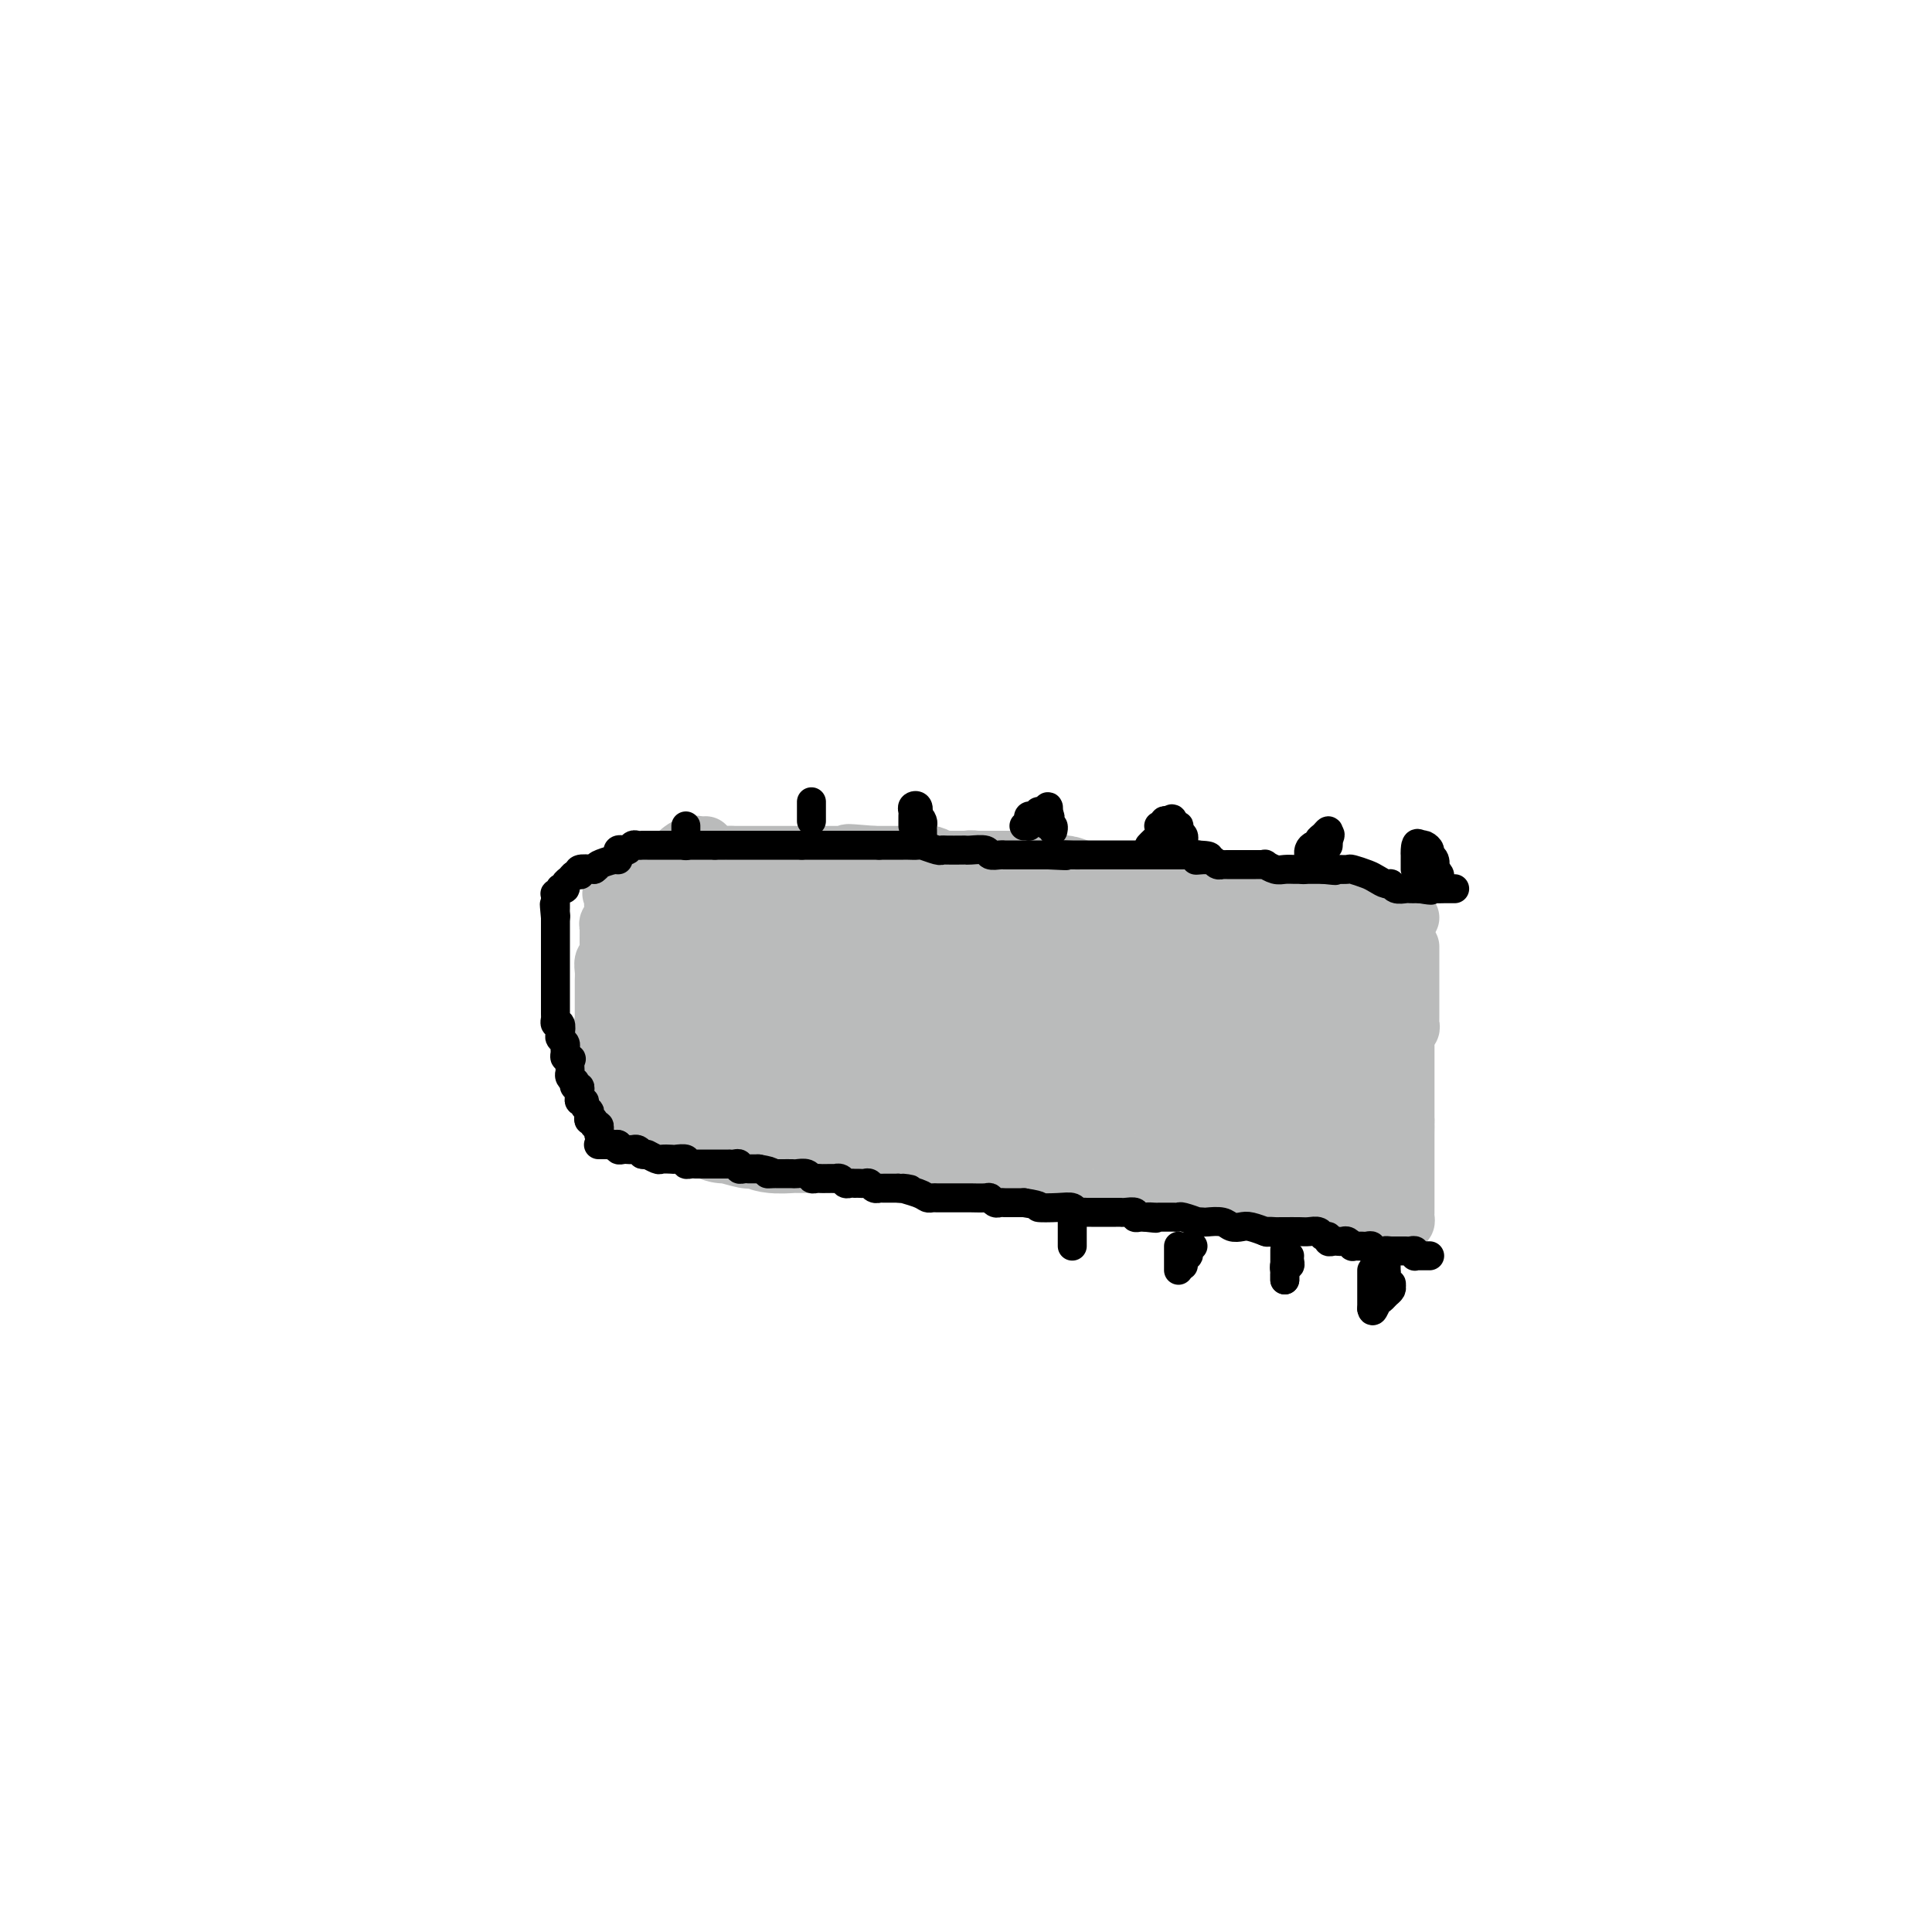 <svg viewBox='0 0 400 400' version='1.1' xmlns='http://www.w3.org/2000/svg' xmlns:xlink='http://www.w3.org/1999/xlink'><g fill='none' stroke='#BABBBB' stroke-width='28' stroke-linecap='round' stroke-linejoin='round'><path d='M174,189c-0.447,0.000 -0.893,0.000 -1,0c-0.107,0.000 0.126,-0.000 0,0c-0.126,0.000 -0.612,0.000 -1,0c-0.388,-0.000 -0.678,-0.000 -1,0c-0.322,0.000 -0.677,0.000 -1,0c-0.323,-0.000 -0.615,-0.000 -1,0c-0.385,0.000 -0.862,0.000 -1,0c-0.138,-0.000 0.065,-0.000 0,0c-0.065,0.000 -0.397,0.000 -1,0c-0.603,-0.000 -1.476,-0.000 -2,0c-0.524,0.000 -0.700,0.000 -1,0c-0.300,-0.000 -0.724,-0.000 -1,0c-0.276,0.000 -0.402,0.000 -1,0c-0.598,-0.000 -1.666,-0.000 -2,0c-0.334,0.000 0.065,0.000 0,0c-0.065,-0.000 -0.595,-0.000 -1,0c-0.405,0.000 -0.686,0.000 -1,0c-0.314,-0.000 -0.660,-0.000 -1,0c-0.340,0.000 -0.672,0.000 -1,0c-0.328,-0.000 -0.650,-0.001 -1,0c-0.350,0.001 -0.726,0.003 -1,0c-0.274,-0.003 -0.445,-0.011 -1,0c-0.555,0.011 -1.496,0.041 -2,0c-0.504,-0.041 -0.573,-0.155 -1,0c-0.427,0.155 -1.214,0.577 -2,1'/><path d='M148,190c-4.388,0.338 -2.357,0.682 -2,1c0.357,0.318 -0.961,0.609 -2,1c-1.039,0.391 -1.798,0.883 -2,1c-0.202,0.117 0.154,-0.142 0,0c-0.154,0.142 -0.820,0.684 -1,1c-0.180,0.316 0.124,0.407 0,1c-0.124,0.593 -0.677,1.687 -1,2c-0.323,0.313 -0.415,-0.155 -1,0c-0.585,0.155 -1.663,0.932 -2,2c-0.337,1.068 0.069,2.426 0,3c-0.069,0.574 -0.611,0.362 -1,1c-0.389,0.638 -0.626,2.125 -1,3c-0.374,0.875 -0.885,1.139 -1,2c-0.115,0.861 0.165,2.321 0,3c-0.165,0.679 -0.776,0.577 -1,1c-0.224,0.423 -0.060,1.370 0,2c0.060,0.630 0.016,0.942 0,1c-0.016,0.058 -0.004,-0.139 0,0c0.004,0.139 -0.000,0.613 0,1c0.000,0.387 0.006,0.687 0,1c-0.006,0.313 -0.022,0.641 0,1c0.022,0.359 0.083,0.751 0,1c-0.083,0.249 -0.309,0.357 0,1c0.309,0.643 1.155,1.822 2,3'/><path d='M135,223c0.488,1.515 0.708,0.802 1,1c0.292,0.198 0.655,1.307 1,2c0.345,0.693 0.671,0.971 1,1c0.329,0.029 0.661,-0.189 1,0c0.339,0.189 0.686,0.786 1,1c0.314,0.214 0.594,0.043 1,0c0.406,-0.043 0.938,0.040 1,0c0.062,-0.040 -0.345,-0.204 0,0c0.345,0.204 1.441,0.777 2,1c0.559,0.223 0.580,0.097 1,0c0.420,-0.097 1.237,-0.166 2,0c0.763,0.166 1.471,0.567 2,1c0.529,0.433 0.880,0.900 1,1c0.120,0.100 0.007,-0.166 1,0c0.993,0.166 3.090,0.762 4,1c0.910,0.238 0.634,0.116 1,0c0.366,-0.116 1.373,-0.227 2,0c0.627,0.227 0.872,0.793 2,1c1.128,0.207 3.139,0.055 4,0c0.861,-0.055 0.572,-0.015 1,0c0.428,0.015 1.572,0.004 2,0c0.428,-0.004 0.139,-0.001 1,0c0.861,0.001 2.873,0.000 4,0c1.127,-0.000 1.367,-0.000 2,0c0.633,0.000 1.657,0.000 3,0c1.343,-0.000 3.006,-0.000 4,0c0.994,0.000 1.318,0.000 2,0c0.682,-0.000 1.722,-0.000 3,0c1.278,0.000 2.794,0.000 4,0c1.206,-0.000 2.103,-0.000 3,0'/><path d='M193,233c7.158,0.171 6.054,0.099 6,0c-0.054,-0.099 0.943,-0.225 2,0c1.057,0.225 2.173,0.800 3,1c0.827,0.200 1.365,0.024 2,0c0.635,-0.024 1.366,0.102 2,0c0.634,-0.102 1.171,-0.434 2,0c0.829,0.434 1.951,1.633 3,2c1.049,0.367 2.027,-0.097 3,0c0.973,0.097 1.943,0.757 3,1c1.057,0.243 2.202,0.069 3,0c0.798,-0.069 1.249,-0.034 2,0c0.751,0.034 1.801,0.065 3,0c1.199,-0.065 2.546,-0.228 4,0c1.454,0.228 3.016,0.846 4,1c0.984,0.154 1.391,-0.155 2,0c0.609,0.155 1.420,0.774 2,1c0.580,0.226 0.929,0.060 1,0c0.071,-0.060 -0.136,-0.012 0,0c0.136,0.012 0.614,-0.011 1,0c0.386,0.011 0.681,0.055 1,0c0.319,-0.055 0.663,-0.211 1,0c0.337,0.211 0.669,0.789 1,1c0.331,0.211 0.662,0.056 1,0c0.338,-0.056 0.682,-0.012 1,0c0.318,0.012 0.611,-0.007 1,0c0.389,0.007 0.874,0.040 1,0c0.126,-0.040 -0.107,-0.154 0,0c0.107,0.154 0.553,0.577 1,1'/><path d='M249,241c8.791,1.239 2.768,0.336 1,0c-1.768,-0.336 0.717,-0.104 2,0c1.283,0.104 1.363,0.080 2,0c0.637,-0.080 1.831,-0.217 3,0c1.169,0.217 2.315,0.789 3,1c0.685,0.211 0.910,0.060 1,0c0.090,-0.060 0.045,-0.030 0,0'/><path d='M179,189c0.650,0.235 1.301,0.469 2,0c0.699,-0.469 1.447,-1.642 2,-2c0.553,-0.358 0.912,0.100 2,0c1.088,-0.100 2.906,-0.759 4,-1c1.094,-0.241 1.466,-0.065 2,0c0.534,0.065 1.230,0.017 2,0c0.770,-0.017 1.612,-0.005 2,0c0.388,0.005 0.321,0.001 1,0c0.679,-0.001 2.103,-0.000 3,0c0.897,0.000 1.265,0.000 2,0c0.735,-0.000 1.835,-0.000 3,0c1.165,0.000 2.395,0.000 3,0c0.605,-0.000 0.586,-0.001 1,0c0.414,0.001 1.261,0.005 2,0c0.739,-0.005 1.371,-0.017 2,0c0.629,0.017 1.255,0.065 2,0c0.745,-0.065 1.608,-0.242 2,0c0.392,0.242 0.314,0.902 1,1c0.686,0.098 2.136,-0.367 3,0c0.864,0.367 1.140,1.565 2,2c0.860,0.435 2.302,0.105 3,0c0.698,-0.105 0.651,0.013 1,0c0.349,-0.013 1.093,-0.157 2,0c0.907,0.157 1.977,0.615 3,1c1.023,0.385 1.999,0.695 3,1c1.001,0.305 2.028,0.604 3,1c0.972,0.396 1.889,0.890 3,1c1.111,0.110 2.414,-0.163 3,0c0.586,0.163 0.453,0.761 1,1c0.547,0.239 1.773,0.120 3,0'/><path d='M247,194c5.255,1.270 1.893,0.446 1,0c-0.893,-0.446 0.682,-0.513 2,0c1.318,0.513 2.380,1.605 3,2c0.620,0.395 0.797,0.092 1,0c0.203,-0.092 0.432,0.028 1,0c0.568,-0.028 1.476,-0.204 2,0c0.524,0.204 0.665,0.787 1,1c0.335,0.213 0.864,0.057 1,0c0.136,-0.057 -0.120,-0.016 0,0c0.120,0.016 0.616,0.007 1,0c0.384,-0.007 0.655,-0.013 1,0c0.345,0.013 0.765,0.046 1,0c0.235,-0.046 0.287,-0.170 1,0c0.713,0.170 2.089,0.633 3,1c0.911,0.367 1.357,0.638 2,1c0.643,0.362 1.481,0.815 2,1c0.519,0.185 0.717,0.101 1,0c0.283,-0.101 0.650,-0.219 1,0c0.350,0.219 0.682,0.777 1,1c0.318,0.223 0.620,0.113 1,0c0.380,-0.113 0.838,-0.227 1,0c0.162,0.227 0.029,0.796 0,1c-0.029,0.204 0.045,0.044 0,0c-0.045,-0.044 -0.208,0.030 0,0c0.208,-0.030 0.788,-0.163 1,0c0.212,0.163 0.057,0.621 0,1c-0.057,0.379 -0.016,0.680 0,1c0.016,0.320 0.008,0.660 0,1'/><path d='M276,205c1.547,1.322 0.415,1.128 0,1c-0.415,-0.128 -0.111,-0.189 0,0c0.111,0.189 0.030,0.627 0,1c-0.030,0.373 -0.008,0.681 0,1c0.008,0.319 0.002,0.648 0,1c-0.002,0.352 -0.001,0.725 0,1c0.001,0.275 0.000,0.451 0,1c-0.000,0.549 -0.000,1.471 0,2c0.000,0.529 0.000,0.667 0,1c-0.000,0.333 -0.000,0.863 0,1c0.000,0.137 -0.000,-0.119 0,0c0.000,0.119 0.000,0.612 0,1c-0.000,0.388 -0.000,0.671 0,1c0.000,0.329 0.000,0.705 0,1c-0.000,0.295 -0.000,0.509 0,1c0.000,0.491 0.001,1.259 0,2c-0.001,0.741 -0.004,1.455 0,2c0.004,0.545 0.015,0.920 0,1c-0.015,0.080 -0.057,-0.136 0,0c0.057,0.136 0.211,0.624 0,1c-0.211,0.376 -0.788,0.640 -1,1c-0.212,0.360 -0.061,0.817 0,1c0.061,0.183 0.030,0.091 0,0'/><path d='M275,227c-0.278,3.409 -0.472,0.932 -1,0c-0.528,-0.932 -1.390,-0.319 -2,0c-0.610,0.319 -0.968,0.342 -2,0c-1.032,-0.342 -2.737,-1.051 -4,-2c-1.263,-0.949 -2.082,-2.139 -3,-3c-0.918,-0.861 -1.934,-1.394 -3,-2c-1.066,-0.606 -2.183,-1.287 -3,-2c-0.817,-0.713 -1.336,-1.459 -2,-2c-0.664,-0.541 -1.474,-0.877 -2,-1c-0.526,-0.123 -0.768,-0.032 -1,0c-0.232,0.032 -0.454,0.005 -1,0c-0.546,-0.005 -1.417,0.013 -2,0c-0.583,-0.013 -0.877,-0.056 -1,0c-0.123,0.056 -0.074,0.211 0,0c0.074,-0.211 0.173,-0.788 0,-1c-0.173,-0.212 -0.617,-0.061 -1,0c-0.383,0.061 -0.705,0.030 -1,0c-0.295,-0.030 -0.563,-0.061 -1,0c-0.437,0.061 -1.045,0.212 -2,0c-0.955,-0.212 -2.258,-0.789 -3,-1c-0.742,-0.211 -0.922,-0.055 -2,0c-1.078,0.055 -3.055,0.011 -4,0c-0.945,-0.011 -0.857,0.012 -1,0c-0.143,-0.012 -0.518,-0.059 -1,0c-0.482,0.059 -1.073,0.226 -1,0c0.073,-0.226 0.810,-0.844 0,-1c-0.810,-0.156 -3.167,0.149 -5,0c-1.833,-0.149 -3.141,-0.751 -5,-1c-1.859,-0.249 -4.270,-0.144 -6,0c-1.730,0.144 -2.780,0.327 -4,0c-1.220,-0.327 -2.610,-1.163 -4,-2'/><path d='M207,209c-7.473,-0.940 -3.656,-0.289 -3,0c0.656,0.289 -1.848,0.217 -4,0c-2.152,-0.217 -3.951,-0.580 -5,-1c-1.049,-0.420 -1.348,-0.896 -2,-1c-0.652,-0.104 -1.656,0.164 -3,0c-1.344,-0.164 -3.029,-0.761 -4,-1c-0.971,-0.239 -1.230,-0.120 -2,0c-0.770,0.120 -2.052,0.242 -3,0c-0.948,-0.242 -1.563,-0.850 -2,-1c-0.437,-0.150 -0.698,0.156 -1,0c-0.302,-0.156 -0.646,-0.773 -1,-1c-0.354,-0.227 -0.717,-0.065 -1,0c-0.283,0.065 -0.487,0.031 -1,0c-0.513,-0.031 -1.334,-0.061 -2,0c-0.666,0.061 -1.178,0.212 -2,0c-0.822,-0.212 -1.954,-0.789 -3,-1c-1.046,-0.211 -2.006,-0.057 -3,0c-0.994,0.057 -2.021,0.015 -3,0c-0.979,-0.015 -1.911,-0.004 -3,0c-1.089,0.004 -2.334,0.000 -3,0c-0.666,-0.000 -0.753,0.003 -1,0c-0.247,-0.003 -0.654,-0.011 -1,0c-0.346,0.011 -0.632,0.041 -1,0c-0.368,-0.041 -0.820,-0.155 -1,0c-0.180,0.155 -0.090,0.577 0,1'/><path d='M152,204c-8.514,-0.469 -2.297,0.859 0,2c2.297,1.141 0.676,2.094 0,3c-0.676,0.906 -0.406,1.763 0,2c0.406,0.237 0.949,-0.147 1,0c0.051,0.147 -0.390,0.824 0,1c0.390,0.176 1.610,-0.149 2,0c0.390,0.149 -0.050,0.772 0,1c0.050,0.228 0.591,0.060 1,0c0.409,-0.060 0.685,-0.012 1,0c0.315,0.012 0.668,-0.011 1,0c0.332,0.011 0.641,0.055 1,0c0.359,-0.055 0.767,-0.211 1,0c0.233,0.211 0.292,0.787 1,1c0.708,0.213 2.065,0.061 3,0c0.935,-0.061 1.447,-0.030 2,0c0.553,0.030 1.148,0.061 2,0c0.852,-0.061 1.961,-0.214 3,0c1.039,0.214 2.008,0.793 3,1c0.992,0.207 2.007,0.041 3,0c0.993,-0.041 1.965,0.041 3,0c1.035,-0.041 2.133,-0.207 3,0c0.867,0.207 1.503,0.786 2,1c0.497,0.214 0.856,0.061 1,0c0.144,-0.061 0.072,-0.031 0,0'/></g>
<g fill='none' stroke='#BABBBB' stroke-width='12' stroke-linecap='round' stroke-linejoin='round'><path d='M292,196c-0.000,0.325 -0.000,0.649 0,1c0.000,0.351 0.000,0.728 0,1c-0.000,0.272 -0.000,0.440 0,1c0.000,0.560 0.000,1.512 0,2c-0.000,0.488 -0.000,0.511 0,1c0.000,0.489 0.000,1.444 0,2c-0.000,0.556 -0.000,0.712 0,1c0.000,0.288 0.000,0.707 0,1c-0.000,0.293 -0.000,0.460 0,1c0.000,0.540 0.001,1.454 0,2c-0.001,0.546 -0.004,0.723 0,1c0.004,0.277 0.015,0.653 0,1c-0.015,0.347 -0.057,0.666 0,1c0.057,0.334 0.211,0.685 0,1c-0.211,0.315 -0.789,0.595 -1,1c-0.211,0.405 -0.057,0.934 0,1c0.057,0.066 0.015,-0.330 0,0c-0.015,0.330 -0.004,1.387 0,2c0.004,0.613 0.001,0.782 0,1c-0.001,0.218 -0.000,0.486 0,1c0.000,0.514 0.000,1.274 0,2c-0.000,0.726 -0.000,1.418 0,2c0.000,0.582 0.000,1.053 0,2c-0.000,0.947 -0.000,2.370 0,3c0.000,0.630 0.000,0.466 0,1c-0.000,0.534 -0.000,1.767 0,3'/><path d='M291,232c-0.155,5.699 -0.041,1.946 0,1c0.041,-0.946 0.011,0.913 0,2c-0.011,1.087 -0.003,1.401 0,2c0.003,0.599 0.001,1.484 0,2c-0.001,0.516 -0.000,0.662 0,1c0.000,0.338 0.000,0.868 0,1c-0.000,0.132 -0.000,-0.132 0,0c0.000,0.132 0.000,0.662 0,1c-0.000,0.338 -0.000,0.486 0,1c0.000,0.514 0.000,1.395 0,2c-0.000,0.605 -0.000,0.935 0,1c0.000,0.065 0.000,-0.136 0,0c-0.000,0.136 -0.000,0.610 0,1c0.000,0.390 0.000,0.696 0,1c-0.000,0.304 -0.000,0.606 0,1c0.000,0.394 0.001,0.880 0,1c-0.001,0.120 -0.003,-0.125 0,0c0.003,0.125 0.011,0.621 0,1c-0.011,0.379 -0.041,0.640 0,1c0.041,0.360 0.155,0.817 0,1c-0.155,0.183 -0.577,0.091 -1,0'/><path d='M290,253c-0.317,3.249 -0.610,0.871 -1,0c-0.390,-0.871 -0.878,-0.234 -1,0c-0.122,0.234 0.121,0.064 0,0c-0.121,-0.064 -0.606,-0.021 -1,0c-0.394,0.021 -0.697,0.019 -1,0c-0.303,-0.019 -0.606,-0.057 -1,0c-0.394,0.057 -0.879,0.208 -1,0c-0.121,-0.208 0.121,-0.774 0,-1c-0.121,-0.226 -0.606,-0.112 -1,0c-0.394,0.112 -0.696,0.222 -1,0c-0.304,-0.222 -0.610,-0.778 -1,-1c-0.390,-0.222 -0.864,-0.112 -1,0c-0.136,0.112 0.065,0.226 0,0c-0.065,-0.226 -0.395,-0.793 -1,-1c-0.605,-0.207 -1.486,-0.056 -2,0c-0.514,0.056 -0.662,0.015 -1,0c-0.338,-0.015 -0.868,-0.004 -1,0c-0.132,0.004 0.133,0.001 0,0c-0.133,-0.001 -0.666,-0.000 -1,0c-0.334,0.000 -0.471,0.000 -1,0c-0.529,-0.000 -1.450,-0.000 -2,0c-0.550,0.000 -0.729,0.000 -1,0c-0.271,-0.000 -0.636,-0.000 -1,0'/><path d='M269,250c-3.432,-0.464 -1.512,-0.123 -1,0c0.512,0.123 -0.386,0.029 -1,0c-0.614,-0.029 -0.946,0.006 -1,0c-0.054,-0.006 0.171,-0.054 0,0c-0.171,0.054 -0.736,0.210 -1,0c-0.264,-0.210 -0.225,-0.787 0,-1c0.225,-0.213 0.636,-0.061 1,0c0.364,0.061 0.682,0.030 1,0'/><path d='M267,249c0.014,-0.397 1.050,-0.891 2,-1c0.950,-0.109 1.813,0.167 2,0c0.187,-0.167 -0.301,-0.777 0,-1c0.301,-0.223 1.390,-0.060 2,0c0.610,0.060 0.741,0.016 1,0c0.259,-0.016 0.646,-0.004 1,0c0.354,0.004 0.673,0.001 1,0c0.327,-0.001 0.660,-0.000 1,0c0.340,0.000 0.686,0.000 1,0c0.314,-0.000 0.594,-0.001 1,0c0.406,0.001 0.936,0.004 1,0c0.064,-0.004 -0.337,-0.015 0,0c0.337,0.015 1.414,0.057 2,0c0.586,-0.057 0.683,-0.211 1,0c0.317,0.211 0.856,0.789 1,1c0.144,0.211 -0.106,0.057 0,0c0.106,-0.057 0.567,-0.015 1,0c0.433,0.015 0.838,0.004 1,0c0.162,-0.004 0.081,-0.002 0,0'/><path d='M292,190c-0.331,-0.000 -0.663,-0.000 -1,0c-0.337,0.000 -0.681,0.000 -1,0c-0.319,-0.000 -0.614,-0.000 -1,0c-0.386,0.000 -0.863,0.000 -1,0c-0.137,-0.000 0.065,-0.000 0,0c-0.065,0.000 -0.399,0.001 -1,0c-0.601,-0.001 -1.470,-0.004 -2,0c-0.530,0.004 -0.721,0.015 -1,0c-0.279,-0.015 -0.647,-0.057 -1,0c-0.353,0.057 -0.690,0.211 -1,0c-0.310,-0.211 -0.594,-0.789 -1,-1c-0.406,-0.211 -0.935,-0.057 -1,0c-0.065,0.057 0.332,0.016 0,0c-0.332,-0.016 -1.395,-0.008 -2,0c-0.605,0.008 -0.754,0.016 -1,0c-0.246,-0.016 -0.591,-0.056 -1,0c-0.409,0.056 -0.883,0.207 -1,0c-0.117,-0.207 0.123,-0.774 0,-1c-0.123,-0.226 -0.610,-0.112 -1,0c-0.390,0.112 -0.685,0.223 -1,0c-0.315,-0.223 -0.652,-0.782 -1,-1c-0.348,-0.218 -0.709,-0.097 -1,0c-0.291,0.097 -0.512,0.171 -1,0c-0.488,-0.171 -1.244,-0.585 -2,-1'/><path d='M268,186c-3.908,-0.558 -1.678,0.048 -1,0c0.678,-0.048 -0.197,-0.749 -1,-1c-0.803,-0.251 -1.535,-0.053 -2,0c-0.465,0.053 -0.663,-0.038 -1,0c-0.337,0.038 -0.811,0.206 -1,0c-0.189,-0.206 -0.092,-0.787 0,-1c0.092,-0.213 0.180,-0.057 0,0c-0.180,0.057 -0.626,0.015 -1,0c-0.374,-0.015 -0.674,-0.004 -1,0c-0.326,0.004 -0.678,0.001 -1,0c-0.322,-0.001 -0.615,-0.000 -1,0c-0.385,0.000 -0.863,0.000 -1,0c-0.137,-0.000 0.065,-0.000 0,0c-0.065,0.000 -0.398,0.001 -1,0c-0.602,-0.001 -1.475,-0.004 -2,0c-0.525,0.004 -0.704,0.015 -1,0c-0.296,-0.015 -0.709,-0.057 -1,0c-0.291,0.057 -0.459,0.211 -1,0c-0.541,-0.211 -1.455,-0.789 -2,-1c-0.545,-0.211 -0.723,-0.057 -1,0c-0.277,0.057 -0.654,0.016 -1,0c-0.346,-0.016 -0.660,-0.008 -1,0c-0.340,0.008 -0.707,0.016 -1,0c-0.293,-0.016 -0.511,-0.057 -1,0c-0.489,0.057 -1.248,0.211 -2,0c-0.752,-0.211 -1.497,-0.789 -2,-1c-0.503,-0.211 -0.764,-0.057 -1,0c-0.236,0.057 -0.448,0.015 -1,0c-0.552,-0.015 -1.443,-0.004 -2,0c-0.557,0.004 -0.778,0.002 -1,0'/><path d='M235,182c-5.446,-0.635 -2.561,-0.223 -2,0c0.561,0.223 -1.200,0.257 -2,0c-0.800,-0.257 -0.637,-0.805 -1,-1c-0.363,-0.195 -1.252,-0.038 -2,0c-0.748,0.038 -1.357,-0.042 -2,0c-0.643,0.042 -1.322,0.207 -2,0c-0.678,-0.207 -1.355,-0.788 -2,-1c-0.645,-0.212 -1.257,-0.057 -2,0c-0.743,0.057 -1.617,0.015 -2,0c-0.383,-0.015 -0.277,-0.003 -1,0c-0.723,0.003 -2.277,-0.003 -3,0c-0.723,0.003 -0.615,0.016 -1,0c-0.385,-0.016 -1.261,-0.061 -2,0c-0.739,0.061 -1.340,0.226 -2,0c-0.660,-0.226 -1.381,-0.845 -2,-1c-0.619,-0.155 -1.138,0.155 -2,0c-0.862,-0.155 -2.067,-0.774 -3,-1c-0.933,-0.226 -1.593,-0.060 -2,0c-0.407,0.060 -0.560,0.012 -1,0c-0.440,-0.012 -1.167,0.011 -2,0c-0.833,-0.011 -1.771,-0.055 -2,0c-0.229,0.055 0.251,0.211 0,0c-0.251,-0.211 -1.233,-0.789 -2,-1c-0.767,-0.211 -1.319,-0.057 -2,0c-0.681,0.057 -1.491,0.015 -2,0c-0.509,-0.015 -0.717,-0.004 -1,0c-0.283,0.004 -0.642,0.001 -1,0c-0.358,-0.001 -0.714,-0.000 -1,0c-0.286,0.000 -0.500,0.000 -1,0c-0.500,-0.000 -1.286,-0.000 -2,0c-0.714,0.000 -1.357,0.000 -2,0'/><path d='M181,177c-8.997,-0.774 -4.491,-0.207 -3,0c1.491,0.207 -0.033,0.056 -1,0c-0.967,-0.056 -1.376,-0.015 -2,0c-0.624,0.015 -1.463,0.004 -2,0c-0.537,-0.004 -0.774,-0.001 -1,0c-0.226,0.001 -0.442,0.000 -1,0c-0.558,-0.000 -1.459,-0.000 -2,0c-0.541,0.000 -0.723,0.000 -1,0c-0.277,-0.000 -0.648,-0.000 -1,0c-0.352,0.000 -0.686,0.000 -1,0c-0.314,-0.000 -0.608,-0.000 -1,0c-0.392,0.000 -0.882,0.000 -1,0c-0.118,-0.000 0.135,-0.000 0,0c-0.135,0.000 -0.660,0.000 -1,0c-0.340,-0.000 -0.496,-0.000 -1,0c-0.504,0.000 -1.357,0.000 -2,0c-0.643,-0.000 -1.076,-0.000 -2,0c-0.924,0.000 -2.341,0.000 -3,0c-0.659,-0.000 -0.562,-0.000 -1,0c-0.438,0.000 -1.411,0.000 -2,0c-0.589,-0.000 -0.795,-0.000 -1,0'/><path d='M151,177c-4.627,0.000 -1.194,0.000 0,0c1.194,0.000 0.148,0.000 -1,0c-1.148,0.000 -2.399,0.000 -3,0c-0.601,0.000 -0.553,-0.000 -1,0c-0.447,0.000 -1.390,0.000 -2,0c-0.610,-0.000 -0.889,0.000 -1,0c-0.111,0.000 -0.056,0.000 0,0'/><path d='M277,239c0.333,0.033 0.666,0.066 1,0c0.334,-0.066 0.670,-0.230 1,0c0.330,0.230 0.656,0.853 1,1c0.344,0.147 0.708,-0.182 1,0c0.292,0.182 0.513,0.876 1,1c0.487,0.124 1.241,-0.321 2,0c0.759,0.321 1.524,1.406 2,2c0.476,0.594 0.663,0.695 1,1c0.337,0.305 0.825,0.814 1,1c0.175,0.186 0.036,0.050 0,0c-0.036,-0.050 0.029,-0.013 0,0c-0.029,0.013 -0.152,0.004 -1,0c-0.848,-0.004 -2.421,-0.001 -3,0c-0.579,0.001 -0.166,0.000 0,0c0.166,-0.000 0.083,-0.000 0,0'/><path d='M146,175c0.072,-0.009 0.145,-0.019 0,0c-0.145,0.019 -0.507,0.066 -1,0c-0.493,-0.066 -1.119,-0.246 -2,0c-0.881,0.246 -2.019,0.916 -3,2c-0.981,1.084 -1.804,2.581 -3,3c-1.196,0.419 -2.765,-0.241 -4,0c-1.235,0.241 -2.135,1.384 -3,2c-0.865,0.616 -1.694,0.704 -2,1c-0.306,0.296 -0.087,0.799 0,1c0.087,0.201 0.044,0.101 0,0'/><path d='M128,184c-2.801,1.571 -0.803,0.999 0,1c0.803,0.001 0.411,0.574 0,1c-0.411,0.426 -0.841,0.706 -1,1c-0.159,0.294 -0.046,0.604 0,1c0.046,0.396 0.026,0.880 0,1c-0.026,0.120 -0.060,-0.122 0,0c0.060,0.122 0.212,0.610 0,1c-0.212,0.390 -0.789,0.682 -1,1c-0.211,0.318 -0.056,0.663 0,1c0.056,0.337 0.015,0.668 0,1c-0.015,0.332 -0.003,0.667 0,1c0.003,0.333 -0.003,0.666 0,1c0.003,0.334 0.015,0.670 0,1c-0.015,0.330 -0.057,0.654 0,1c0.057,0.346 0.211,0.712 0,1c-0.211,0.288 -0.789,0.497 -1,1c-0.211,0.503 -0.057,1.300 0,2c0.057,0.700 0.015,1.305 0,2c-0.015,0.695 -0.004,1.481 0,2c0.004,0.519 0.001,0.770 0,1c-0.001,0.230 -0.000,0.440 0,1c0.000,0.560 0.000,1.470 0,2c-0.000,0.530 -0.000,0.681 0,1c0.000,0.319 0.000,0.805 0,1c-0.000,0.195 -0.000,0.097 0,0'/><path d='M125,211c-0.464,4.376 -0.124,1.817 0,1c0.124,-0.817 0.032,0.110 0,1c-0.032,0.890 -0.006,1.744 0,2c0.006,0.256 -0.010,-0.086 0,0c0.010,0.086 0.045,0.600 0,1c-0.045,0.400 -0.169,0.686 0,1c0.169,0.314 0.633,0.658 1,1c0.367,0.342 0.637,0.683 1,1c0.363,0.317 0.818,0.609 1,1c0.182,0.391 0.090,0.879 0,1c-0.090,0.121 -0.178,-0.125 0,0c0.178,0.125 0.621,0.622 1,1c0.379,0.378 0.693,0.638 1,1c0.307,0.362 0.607,0.826 1,1c0.393,0.174 0.880,0.057 1,0c0.120,-0.057 -0.125,-0.054 0,0c0.125,0.054 0.621,0.159 1,1c0.379,0.841 0.640,2.419 1,3c0.360,0.581 0.817,0.166 1,0c0.183,-0.166 0.091,-0.083 0,0'/></g>
<g fill='none' stroke='#000000' stroke-width='6' stroke-linecap='round' stroke-linejoin='round'><path d='M124,237c-0.089,-0.001 -0.177,-0.001 0,0c0.177,0.001 0.621,0.004 1,0c0.379,-0.004 0.693,-0.015 1,0c0.307,0.015 0.607,0.057 1,0c0.393,-0.057 0.879,-0.211 1,0c0.121,0.211 -0.122,0.788 0,1c0.122,0.212 0.610,0.060 1,0c0.390,-0.060 0.682,-0.026 1,0c0.318,0.026 0.663,0.046 1,0c0.337,-0.046 0.668,-0.156 1,0c0.332,0.156 0.666,0.578 1,1'/><path d='M133,239c1.505,0.249 0.769,-0.129 1,0c0.231,0.129 1.429,0.766 2,1c0.571,0.234 0.516,0.067 1,0c0.484,-0.067 1.506,-0.032 2,0c0.494,0.032 0.461,0.061 1,0c0.539,-0.061 1.650,-0.213 2,0c0.350,0.213 -0.060,0.789 0,1c0.060,0.211 0.590,0.057 1,0c0.410,-0.057 0.701,-0.015 1,0c0.299,0.015 0.605,0.004 1,0c0.395,-0.004 0.879,-0.001 1,0c0.121,0.001 -0.123,0.000 0,0c0.123,-0.000 0.611,-0.000 1,0c0.389,0.000 0.678,-0.000 1,0c0.322,0.000 0.677,0.000 1,0c0.323,-0.000 0.612,-0.001 1,0c0.388,0.001 0.874,0.004 1,0c0.126,-0.004 -0.107,-0.015 0,0c0.107,0.015 0.554,0.057 1,0c0.446,-0.057 0.889,-0.211 1,0c0.111,0.211 -0.111,0.789 0,1c0.111,0.211 0.555,0.057 1,0c0.445,-0.057 0.893,-0.015 1,0c0.107,0.015 -0.125,0.004 0,0c0.125,-0.004 0.607,-0.001 1,0c0.393,0.001 0.696,0.001 1,0'/><path d='M157,242c4.119,0.691 2.417,0.917 2,1c-0.417,0.083 0.450,0.023 1,0c0.550,-0.023 0.781,-0.007 1,0c0.219,0.007 0.426,0.006 1,0c0.574,-0.006 1.516,-0.016 2,0c0.484,0.016 0.511,0.057 1,0c0.489,-0.057 1.439,-0.211 2,0c0.561,0.211 0.732,0.789 1,1c0.268,0.211 0.631,0.057 1,0c0.369,-0.057 0.743,-0.016 1,0c0.257,0.016 0.398,0.008 1,0c0.602,-0.008 1.667,-0.016 2,0c0.333,0.016 -0.064,0.057 0,0c0.064,-0.057 0.591,-0.211 1,0c0.409,0.211 0.701,0.789 1,1c0.299,0.211 0.605,0.057 1,0c0.395,-0.057 0.879,-0.016 1,0c0.121,0.016 -0.123,0.008 0,0c0.123,-0.008 0.611,-0.016 1,0c0.389,0.016 0.677,0.057 1,0c0.323,-0.057 0.681,-0.211 1,0c0.319,0.211 0.599,0.789 1,1c0.401,0.211 0.922,0.057 1,0c0.078,-0.057 -0.287,-0.015 0,0c0.287,0.015 1.225,0.004 2,0c0.775,-0.004 1.388,-0.002 2,0'/><path d='M186,246c4.560,0.574 1.459,0.010 1,0c-0.459,-0.010 1.723,0.533 3,1c1.277,0.467 1.648,0.857 2,1c0.352,0.143 0.686,0.038 1,0c0.314,-0.038 0.609,-0.010 1,0c0.391,0.010 0.878,0.003 1,0c0.122,-0.003 -0.122,-0.001 0,0c0.122,0.001 0.611,0.000 1,0c0.389,-0.000 0.680,-0.000 1,0c0.320,0.000 0.671,0.000 1,0c0.329,-0.000 0.637,-0.001 1,0c0.363,0.001 0.780,0.004 1,0c0.220,-0.004 0.244,-0.015 1,0c0.756,0.015 2.244,0.057 3,0c0.756,-0.057 0.778,-0.211 1,0c0.222,0.211 0.642,0.789 1,1c0.358,0.211 0.653,0.057 1,0c0.347,-0.057 0.747,-0.015 1,0c0.253,0.015 0.358,0.004 1,0c0.642,-0.004 1.821,-0.002 3,0'/><path d='M212,249c4.504,0.686 2.765,0.902 3,1c0.235,0.098 2.444,0.079 4,0c1.556,-0.079 2.459,-0.217 3,0c0.541,0.217 0.718,0.790 1,1c0.282,0.210 0.667,0.056 1,0c0.333,-0.056 0.614,-0.015 1,0c0.386,0.015 0.877,0.004 1,0c0.123,-0.004 -0.122,-0.001 0,0c0.122,0.001 0.610,0.000 1,0c0.390,-0.000 0.682,-0.000 1,0c0.318,0.000 0.661,0.000 1,0c0.339,-0.000 0.673,-0.001 1,0c0.327,0.001 0.647,0.004 1,0c0.353,-0.004 0.739,-0.015 1,0c0.261,0.015 0.399,0.057 1,0c0.601,-0.057 1.666,-0.211 2,0c0.334,0.211 -0.064,0.788 0,1c0.064,0.212 0.590,0.061 1,0c0.410,-0.061 0.705,-0.030 1,0'/><path d='M237,252c4.050,0.464 1.677,0.124 1,0c-0.677,-0.124 0.344,-0.033 1,0c0.656,0.033 0.949,0.009 1,0c0.051,-0.009 -0.140,-0.002 0,0c0.140,0.002 0.613,-0.000 1,0c0.387,0.000 0.690,0.004 1,0c0.310,-0.004 0.628,-0.015 1,0c0.372,0.015 0.797,0.057 1,0c0.203,-0.057 0.185,-0.211 1,0c0.815,0.211 2.463,0.788 3,1c0.537,0.212 -0.036,0.061 0,0c0.036,-0.061 0.681,-0.030 1,0c0.319,0.030 0.310,0.060 1,0c0.690,-0.060 2.077,-0.208 3,0c0.923,0.208 1.383,0.774 2,1c0.617,0.226 1.392,0.112 2,0c0.608,-0.112 1.048,-0.222 2,0c0.952,0.222 2.415,0.778 3,1c0.585,0.222 0.293,0.111 0,0'/><path d='M262,255c4.048,0.464 1.669,0.124 1,0c-0.669,-0.124 0.373,-0.033 1,0c0.627,0.033 0.840,0.008 1,0c0.160,-0.008 0.266,0.002 1,0c0.734,-0.002 2.096,-0.016 3,0c0.904,0.016 1.352,0.061 2,0c0.648,-0.061 1.497,-0.226 2,0c0.503,0.226 0.660,0.845 1,1c0.340,0.155 0.865,-0.154 1,0c0.135,0.154 -0.119,0.772 0,1c0.119,0.228 0.610,0.065 1,0c0.390,-0.065 0.678,-0.031 1,0c0.322,0.031 0.678,0.061 1,0c0.322,-0.061 0.611,-0.213 1,0c0.389,0.213 0.877,0.789 1,1c0.123,0.211 -0.121,0.055 0,0c0.121,-0.055 0.607,-0.011 1,0c0.393,0.011 0.693,-0.011 1,0c0.307,0.011 0.621,0.056 1,0c0.379,-0.056 0.823,-0.211 1,0c0.177,0.211 0.089,0.789 0,1c-0.089,0.211 -0.178,0.057 0,0c0.178,-0.057 0.622,-0.016 1,0c0.378,0.016 0.689,0.008 1,0'/><path d='M286,259c3.875,0.619 1.563,0.166 1,0c-0.563,-0.166 0.623,-0.045 1,0c0.377,0.045 -0.054,0.012 0,0c0.054,-0.012 0.593,-0.004 1,0c0.407,0.004 0.684,0.005 1,0c0.316,-0.005 0.672,-0.015 1,0c0.328,0.015 0.627,0.057 1,0c0.373,-0.057 0.821,-0.211 1,0c0.179,0.211 0.090,0.789 0,1c-0.090,0.211 -0.182,0.057 0,0c0.182,-0.057 0.636,-0.015 1,0c0.364,0.015 0.636,0.004 1,0c0.364,-0.004 0.818,-0.001 1,0c0.182,0.001 0.091,0.001 0,0'/><path d='M128,237c-0.332,-0.025 -0.663,-0.049 -1,0c-0.337,0.049 -0.679,0.172 -1,0c-0.321,-0.172 -0.621,-0.639 -1,-1c-0.379,-0.361 -0.838,-0.618 -1,-1c-0.162,-0.382 -0.028,-0.891 0,-1c0.028,-0.109 -0.049,0.182 0,0c0.049,-0.182 0.223,-0.836 0,-1c-0.223,-0.164 -0.843,0.163 -1,0c-0.157,-0.163 0.150,-0.817 0,-1c-0.150,-0.183 -0.757,0.105 -1,0c-0.243,-0.105 -0.121,-0.602 0,-1c0.121,-0.398 0.243,-0.698 0,-1c-0.243,-0.302 -0.850,-0.605 -1,-1c-0.150,-0.395 0.157,-0.880 0,-1c-0.157,-0.120 -0.778,0.127 -1,0c-0.222,-0.127 -0.046,-0.626 0,-1c0.046,-0.374 -0.039,-0.621 0,-1c0.039,-0.379 0.203,-0.889 0,-1c-0.203,-0.111 -0.772,0.178 -1,0c-0.228,-0.178 -0.114,-0.821 0,-1c0.114,-0.179 0.227,0.107 0,0c-0.227,-0.107 -0.793,-0.606 -1,-1c-0.207,-0.394 -0.056,-0.683 0,-1c0.056,-0.317 0.016,-0.662 0,-1c-0.016,-0.338 -0.008,-0.669 0,-1'/><path d='M118,220c-1.563,-2.853 -0.472,-1.485 0,-1c0.472,0.485 0.324,0.089 0,0c-0.324,-0.089 -0.822,0.131 -1,0c-0.178,-0.131 -0.034,-0.611 0,-1c0.034,-0.389 -0.043,-0.686 0,-1c0.043,-0.314 0.204,-0.643 0,-1c-0.204,-0.357 -0.773,-0.741 -1,-1c-0.227,-0.259 -0.113,-0.394 0,-1c0.113,-0.606 0.227,-1.682 0,-2c-0.227,-0.318 -0.793,0.122 -1,0c-0.207,-0.122 -0.056,-0.806 0,-1c0.056,-0.194 0.015,0.103 0,0c-0.015,-0.103 -0.004,-0.606 0,-1c0.004,-0.394 0.001,-0.679 0,-1c-0.001,-0.321 -0.000,-0.678 0,-1c0.000,-0.322 0.000,-0.610 0,-1c-0.000,-0.390 -0.000,-0.882 0,-1c0.000,-0.118 0.000,0.138 0,0c-0.000,-0.138 -0.000,-0.671 0,-1c0.000,-0.329 0.000,-0.455 0,-1c-0.000,-0.545 -0.000,-1.508 0,-2c0.000,-0.492 0.000,-0.513 0,-1c-0.000,-0.487 -0.000,-1.440 0,-2c0.000,-0.560 0.000,-0.727 0,-1c-0.000,-0.273 -0.000,-0.651 0,-1c0.000,-0.349 0.000,-0.670 0,-1c-0.000,-0.330 -0.000,-0.668 0,-1c0.000,-0.332 0.000,-0.656 0,-1c-0.000,-0.344 -0.000,-0.708 0,-1c0.000,-0.292 0.000,-0.512 0,-1c-0.000,-0.488 -0.000,-1.244 0,-2'/><path d='M115,190c-0.464,-4.880 -0.124,-2.081 0,-1c0.124,1.081 0.034,0.443 0,0c-0.034,-0.443 -0.010,-0.692 0,-1c0.010,-0.308 0.007,-0.675 0,-1c-0.007,-0.325 -0.017,-0.609 0,-1c0.017,-0.391 0.061,-0.889 0,-1c-0.061,-0.111 -0.227,0.163 0,0c0.227,-0.163 0.849,-0.764 1,-1c0.151,-0.236 -0.167,-0.105 0,0c0.167,0.105 0.819,0.186 1,0c0.181,-0.186 -0.109,-0.637 0,-1c0.109,-0.363 0.615,-0.637 1,-1c0.385,-0.363 0.647,-0.816 1,-1c0.353,-0.184 0.796,-0.101 1,0c0.204,0.101 0.170,0.219 0,0c-0.170,-0.219 -0.477,-0.777 0,-1c0.477,-0.223 1.739,-0.112 3,0'/><path d='M123,180c1.143,-0.781 0.502,-0.735 1,-1c0.498,-0.265 2.136,-0.842 3,-1c0.864,-0.158 0.952,0.102 1,0c0.048,-0.102 0.054,-0.567 0,-1c-0.054,-0.433 -0.170,-0.834 0,-1c0.170,-0.166 0.624,-0.097 1,0c0.376,0.097 0.674,0.222 1,0c0.326,-0.222 0.679,-0.792 1,-1c0.321,-0.208 0.610,-0.056 1,0c0.390,0.056 0.881,0.015 1,0c0.119,-0.015 -0.135,-0.004 0,0c0.135,0.004 0.660,0.001 1,0c0.340,-0.001 0.496,-0.000 1,0c0.504,0.000 1.357,0.000 2,0c0.643,-0.000 1.075,-0.000 2,0c0.925,0.000 2.342,0.000 3,0c0.658,-0.000 0.558,-0.000 1,0c0.442,0.000 1.428,0.000 2,0c0.572,-0.000 0.731,-0.000 1,0c0.269,0.000 0.648,0.000 1,0c0.352,-0.000 0.676,-0.000 1,0'/><path d='M148,175c2.864,0.000 2.024,0.000 2,0c-0.024,0.000 0.767,0.000 1,0c0.233,0.000 -0.091,0.000 0,0c0.091,0.000 0.598,0.000 1,0c0.402,0.000 0.699,0.000 1,0c0.301,0.000 0.606,0.000 1,0c0.394,0.000 0.878,0.000 1,0c0.122,0.000 -0.118,0.000 0,0c0.118,0.000 0.595,0.000 1,0c0.405,0.000 0.737,0.000 1,0c0.263,0.000 0.456,0.000 1,0c0.544,0.000 1.437,0.000 2,0c0.563,0.000 0.795,-0.000 1,0c0.205,0.000 0.384,0.000 1,0c0.616,0.000 1.670,0.000 2,0c0.330,0.000 -0.065,0.000 0,0c0.065,0.000 0.590,0.000 1,0c0.410,0.000 0.705,0.000 1,0'/><path d='M166,175c3.190,0.000 2.164,0.000 2,0c-0.164,0.000 0.534,0.000 1,0c0.466,0.000 0.698,0.000 1,0c0.302,0.000 0.672,0.000 1,0c0.328,0.000 0.613,0.000 1,0c0.387,0.000 0.877,0.000 1,0c0.123,0.000 -0.121,0.000 0,0c0.121,0.000 0.606,0.000 1,0c0.394,0.000 0.697,0.000 1,0c0.303,0.000 0.606,0.000 1,0c0.394,0.000 0.879,0.000 1,0c0.121,0.000 -0.123,0.000 0,0c0.123,0.000 0.611,-0.000 1,0c0.389,0.000 0.679,0.000 1,0c0.321,0.000 0.674,0.000 1,0c0.326,0.000 0.626,0.000 1,0c0.374,0.000 0.821,0.000 1,0c0.179,0.000 0.089,0.000 0,0'/><path d='M182,175c2.675,0.000 1.361,0.000 1,0c-0.361,-0.000 0.231,-0.000 1,0c0.769,0.000 1.716,0.000 2,0c0.284,-0.000 -0.095,-0.001 0,0c0.095,0.001 0.663,0.004 1,0c0.337,-0.004 0.444,-0.015 1,0c0.556,0.015 1.562,0.057 2,0c0.438,-0.057 0.310,-0.211 1,0c0.690,0.211 2.199,0.789 3,1c0.801,0.211 0.895,0.057 1,0c0.105,-0.057 0.221,-0.016 1,0c0.779,0.016 2.221,0.008 3,0c0.779,-0.008 0.895,-0.016 1,0c0.105,0.016 0.200,0.057 1,0c0.800,-0.057 2.305,-0.211 3,0c0.695,0.211 0.582,0.789 1,1c0.418,0.211 1.369,0.057 2,0c0.631,-0.057 0.943,-0.015 1,0c0.057,0.015 -0.140,0.004 0,0c0.140,-0.004 0.616,-0.001 1,0c0.384,0.001 0.677,0.000 1,0c0.323,-0.000 0.678,-0.000 1,0c0.322,0.000 0.611,0.000 1,0c0.389,-0.000 0.878,-0.000 1,0c0.122,0.000 -0.121,0.000 0,0c0.121,-0.000 0.607,-0.000 1,0c0.393,0.000 0.693,0.000 1,0c0.307,-0.000 0.621,-0.000 1,0c0.379,0.000 0.823,0.000 1,0c0.177,-0.000 0.089,-0.000 0,0'/><path d='M217,177c5.998,0.309 3.494,0.083 3,0c-0.494,-0.083 1.023,-0.022 2,0c0.977,0.022 1.413,0.006 2,0c0.587,-0.006 1.323,-0.002 2,0c0.677,0.002 1.295,0.000 2,0c0.705,-0.000 1.498,-0.000 2,0c0.502,0.000 0.713,0.000 1,0c0.287,-0.000 0.649,-0.000 1,0c0.351,0.000 0.692,0.000 1,0c0.308,-0.000 0.583,-0.000 1,0c0.417,0.000 0.975,0.000 1,0c0.025,-0.000 -0.484,-0.000 0,0c0.484,0.000 1.962,0.000 3,0c1.038,-0.000 1.636,-0.000 2,0c0.364,0.000 0.493,0.000 1,0c0.507,-0.000 1.393,-0.000 2,0c0.607,0.000 0.936,0.000 1,0c0.064,-0.000 -0.137,-0.000 0,0c0.137,0.000 0.611,0.000 1,0c0.389,-0.000 0.692,-0.000 1,0c0.308,0.000 0.621,0.000 1,0c0.379,-0.000 0.822,-0.000 1,0c0.178,0.000 0.089,0.000 0,0'/><path d='M248,177c4.748,0.228 1.117,0.797 0,1c-1.117,0.203 0.279,0.040 1,0c0.721,-0.040 0.767,0.042 1,0c0.233,-0.042 0.654,-0.207 1,0c0.346,0.207 0.618,0.788 1,1c0.382,0.212 0.876,0.057 1,0c0.124,-0.057 -0.120,-0.015 0,0c0.120,0.015 0.606,0.004 1,0c0.394,-0.004 0.697,-0.001 1,0c0.303,0.001 0.606,0.000 1,0c0.394,-0.000 0.879,-0.000 1,0c0.121,0.000 -0.123,-0.000 0,0c0.123,0.000 0.611,0.000 1,0c0.389,-0.000 0.677,-0.001 1,0c0.323,0.001 0.681,0.004 1,0c0.319,-0.004 0.599,-0.015 1,0c0.401,0.015 0.922,0.057 1,0c0.078,-0.057 -0.288,-0.211 0,0c0.288,0.211 1.230,0.789 2,1c0.770,0.211 1.368,0.057 2,0c0.632,-0.057 1.297,-0.015 2,0c0.703,0.015 1.445,0.004 2,0c0.555,-0.004 0.922,-0.001 1,0c0.078,0.001 -0.134,0.000 0,0c0.134,-0.000 0.613,-0.000 1,0c0.387,0.000 0.682,0.000 1,0c0.318,-0.000 0.659,-0.000 1,0'/><path d='M274,180c4.263,0.464 1.920,0.125 1,0c-0.920,-0.125 -0.417,-0.034 0,0c0.417,0.034 0.748,0.012 1,0c0.252,-0.012 0.423,-0.015 1,0c0.577,0.015 1.559,0.046 2,0c0.441,-0.046 0.342,-0.171 1,0c0.658,0.171 2.073,0.638 3,1c0.927,0.362 1.365,0.619 2,1c0.635,0.381 1.465,0.887 2,1c0.535,0.113 0.774,-0.166 1,0c0.226,0.166 0.438,0.776 1,1c0.562,0.224 1.474,0.060 2,0c0.526,-0.060 0.667,-0.016 1,0c0.333,0.016 0.859,0.004 1,0c0.141,-0.004 -0.103,-0.001 0,0c0.103,0.001 0.551,0.001 1,0'/><path d='M294,184c3.510,0.619 2.286,0.166 2,0c-0.286,-0.166 0.367,-0.044 1,0c0.633,0.044 1.247,0.012 2,0c0.753,-0.012 1.644,-0.003 2,0c0.356,0.003 0.178,0.002 0,0'/><path d='M298,183c-0.030,-0.344 -0.059,-0.687 0,-1c0.059,-0.313 0.208,-0.595 0,-1c-0.208,-0.405 -0.773,-0.935 -1,-1c-0.227,-0.065 -0.116,0.333 0,0c0.116,-0.333 0.238,-1.396 0,-2c-0.238,-0.604 -0.837,-0.750 -1,-1c-0.163,-0.250 0.110,-0.606 0,-1c-0.110,-0.394 -0.603,-0.827 -1,-1c-0.397,-0.173 -0.699,-0.087 -1,0'/><path d='M294,175c-0.845,-1.055 -0.959,0.309 -1,1c-0.041,0.691 -0.011,0.711 0,1c0.011,0.289 0.003,0.848 0,1c-0.003,0.152 -0.001,-0.104 0,0c0.001,0.104 0.000,0.566 0,1c-0.000,0.434 -0.000,0.838 0,1c0.000,0.162 0.000,0.081 0,0'/><path d='M270,180c-0.114,0.051 -0.227,0.102 0,0c0.227,-0.102 0.796,-0.357 1,-1c0.204,-0.643 0.045,-1.674 0,-2c-0.045,-0.326 0.026,0.053 0,0c-0.026,-0.053 -0.148,-0.539 0,-1c0.148,-0.461 0.565,-0.899 1,-1c0.435,-0.101 0.887,0.133 1,0c0.113,-0.133 -0.114,-0.634 0,-1c0.114,-0.366 0.569,-0.599 1,-1c0.431,-0.401 0.837,-0.972 1,-1c0.163,-0.028 0.081,0.486 0,1'/><path d='M275,173c0.774,-0.840 0.207,0.559 0,1c-0.207,0.441 -0.056,-0.078 0,0c0.056,0.078 0.015,0.752 0,1c-0.015,0.248 -0.004,0.071 0,0c0.004,-0.071 0.002,-0.035 0,0'/><path d='M238,175c-0.083,0.089 -0.166,0.178 0,0c0.166,-0.178 0.581,-0.622 1,-1c0.419,-0.378 0.843,-0.690 1,-1c0.157,-0.310 0.046,-0.618 0,-1c-0.046,-0.382 -0.027,-0.838 0,-1c0.027,-0.162 0.063,-0.030 0,0c-0.063,0.030 -0.223,-0.044 0,0c0.223,0.044 0.829,0.204 1,0c0.171,-0.204 -0.094,-0.773 0,-1c0.094,-0.227 0.547,-0.114 1,0'/><path d='M242,170c0.786,-0.838 0.750,-0.432 1,0c0.250,0.432 0.785,0.890 1,1c0.215,0.110 0.110,-0.128 0,0c-0.110,0.128 -0.225,0.622 0,1c0.225,0.378 0.791,0.640 1,1c0.209,0.360 0.060,0.817 0,1c-0.060,0.183 -0.030,0.091 0,0'/><path d='M212,171c0.422,0.006 0.844,0.012 1,0c0.156,-0.012 0.044,-0.042 0,0c-0.044,0.042 -0.022,0.156 0,0c0.022,-0.156 0.044,-0.582 0,-1c-0.044,-0.418 -0.153,-0.829 0,-1c0.153,-0.171 0.566,-0.104 1,0c0.434,0.104 0.887,0.243 1,0c0.113,-0.243 -0.114,-0.869 0,-1c0.114,-0.131 0.569,0.234 1,0c0.431,-0.234 0.837,-1.067 1,-1c0.163,0.067 0.081,1.033 0,2'/><path d='M217,169c0.790,-0.148 0.264,0.482 0,1c-0.264,0.518 -0.267,0.922 0,1c0.267,0.078 0.803,-0.171 1,0c0.197,0.171 0.056,0.763 0,1c-0.056,0.237 -0.028,0.118 0,0'/><path d='M189,171c0.002,-0.332 0.004,-0.665 0,-1c-0.004,-0.335 -0.015,-0.673 0,-1c0.015,-0.327 0.056,-0.644 0,-1c-0.056,-0.356 -0.207,-0.750 0,-1c0.207,-0.250 0.774,-0.357 1,0c0.226,0.357 0.113,1.179 0,2'/><path d='M190,169c0.381,-0.132 0.834,0.539 1,1c0.166,0.461 0.044,0.711 0,1c-0.044,0.289 -0.012,0.616 0,1c0.012,0.384 0.003,0.824 0,1c-0.003,0.176 -0.002,0.088 0,0'/><path d='M168,170c0.000,-0.188 0.000,-0.376 0,-1c0.000,-0.624 0.000,-1.683 0,-2c0.000,-0.317 0.000,0.107 0,0c-0.000,-0.107 0.000,-0.745 0,-1c0.000,-0.255 0.000,-0.128 0,0'/><path d='M142,175c0.000,0.089 0.000,0.178 0,0c0.000,-0.178 0.000,-0.622 0,-1c0.000,-0.378 0.000,-0.689 0,-1c-0.000,-0.311 0.000,-0.622 0,-1c0.000,-0.378 -0.000,-0.822 0,-1c0.000,-0.178 0.000,-0.089 0,0'/><path d='M244,258c0.000,0.362 0.000,0.724 0,1c0.000,0.276 0.000,0.466 0,1c-0.000,0.534 -0.000,1.411 0,2c0.000,0.589 0.000,0.889 0,1c0.000,0.111 -0.000,0.032 0,0c0.000,-0.032 0.000,-0.016 0,0'/><path d='M245,262c0.030,-0.301 0.061,-0.601 0,-1c-0.061,-0.399 -0.213,-0.895 0,-1c0.213,-0.105 0.793,0.182 1,0c0.207,-0.182 0.042,-0.833 0,-1c-0.042,-0.167 0.040,0.151 0,0c-0.040,-0.151 -0.203,-0.771 0,-1c0.203,-0.229 0.772,-0.065 1,0c0.228,0.065 0.114,0.033 0,0'/><path d='M266,259c0.000,-0.203 0.000,-0.405 0,0c0.000,0.405 0.000,1.419 0,2c0.000,0.581 0.000,0.730 0,1c0.000,0.270 0.000,0.660 0,1c0.000,0.340 0.000,0.630 0,1c0.000,0.370 0.000,0.820 0,1c0.000,0.180 0.000,0.090 0,0'/><path d='M266,265c0.001,0.767 0.004,-0.316 0,-1c-0.004,-0.684 -0.015,-0.971 0,-1c0.015,-0.029 0.057,0.199 0,0c-0.057,-0.199 -0.211,-0.824 0,-1c0.211,-0.176 0.789,0.097 1,0c0.211,-0.097 0.057,-0.565 0,-1c-0.057,-0.435 -0.016,-0.839 0,-1c0.016,-0.161 0.008,-0.081 0,0'/><path d='M284,263c0.000,0.333 0.000,0.667 0,1c0.000,0.333 0.000,0.667 0,1c0.000,0.333 0.000,0.666 0,1c-0.000,0.334 0.000,0.667 0,1c0.000,0.333 0.000,0.664 0,1c0.000,0.336 0.000,0.678 0,1c0.000,0.322 0.000,0.625 0,1c0.000,0.375 0.000,0.821 0,1c0.000,0.179 0.000,0.089 0,0'/><path d='M284,271c0.178,1.059 0.622,-0.294 1,-1c0.378,-0.706 0.689,-0.767 1,-1c0.311,-0.233 0.622,-0.640 1,-1c0.378,-0.360 0.822,-0.674 1,-1c0.178,-0.326 0.089,-0.663 0,-1'/><path d='M288,266c0.392,-0.660 -0.627,0.191 -1,0c-0.373,-0.191 -0.100,-1.422 0,-2c0.100,-0.578 0.027,-0.502 0,-1c-0.027,-0.498 -0.008,-1.571 0,-2c0.008,-0.429 0.004,-0.215 0,0'/><path d='M222,252c0.000,0.190 0.000,0.379 0,1c0.000,0.621 -0.000,1.672 0,2c0.000,0.328 0.000,-0.067 0,0c0.000,0.067 0.000,0.595 0,1c-0.000,0.405 0.000,0.687 0,1c-0.000,0.313 0.000,0.656 0,1'/></g>
</svg>